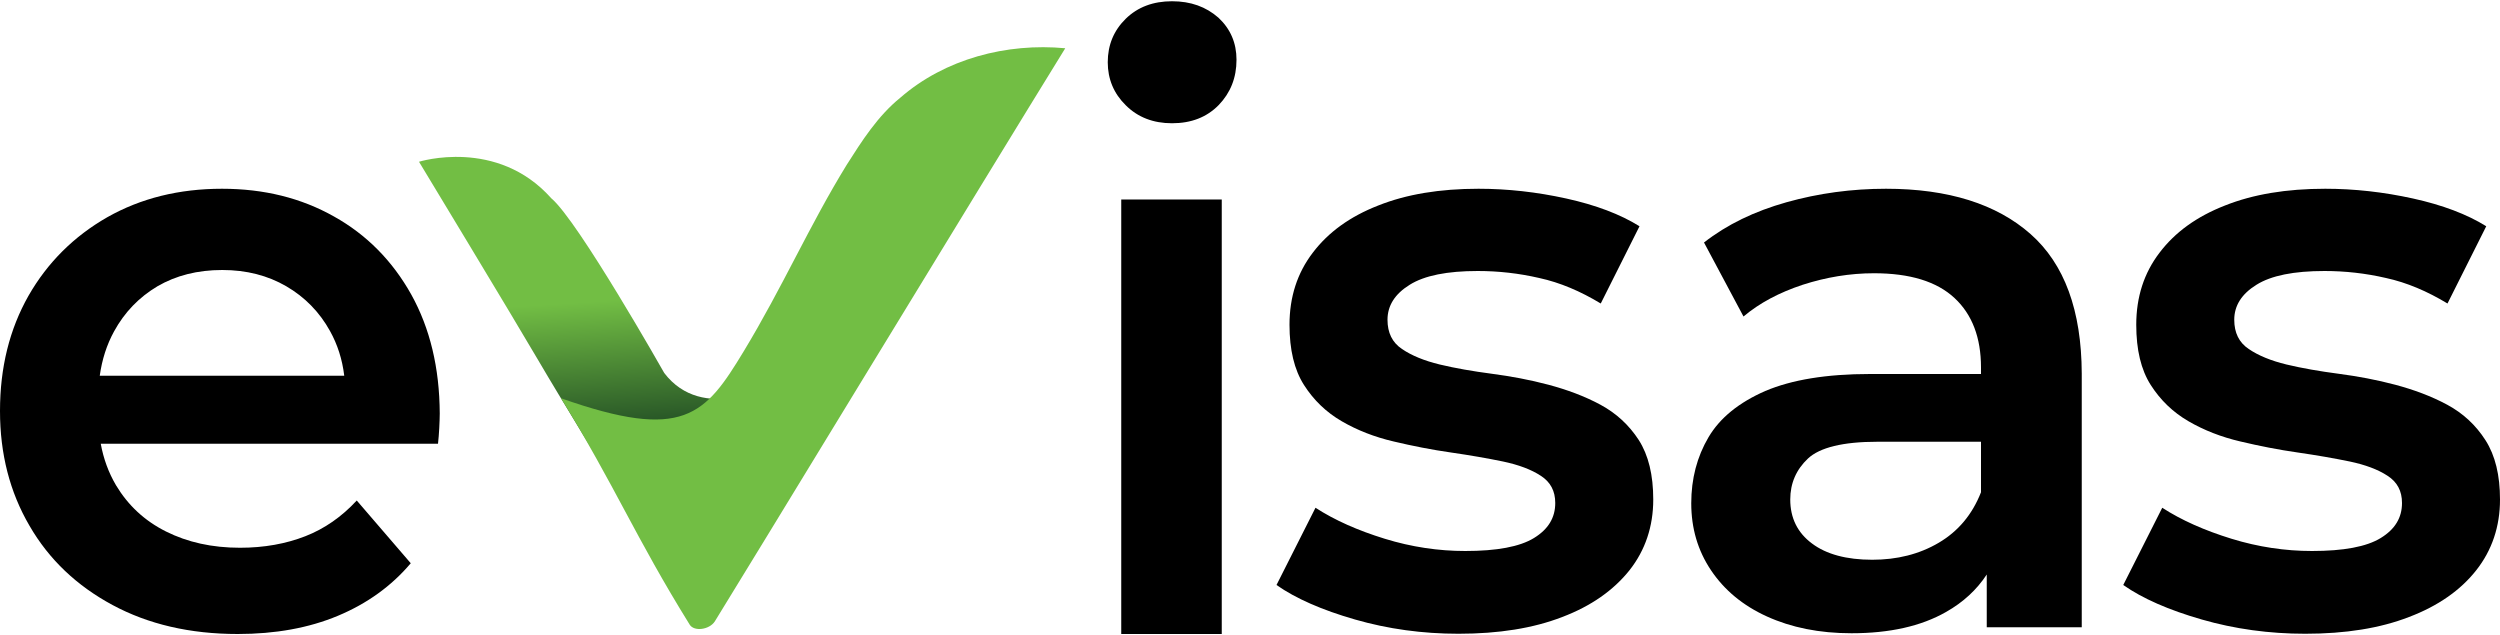 <?xml version="1.0" encoding="UTF-8"?> <!-- Generator: Adobe Illustrator 21.0.0, SVG Export Plug-In . SVG Version: 6.00 Build 0) --> <svg xmlns="http://www.w3.org/2000/svg" xmlns:xlink="http://www.w3.org/1999/xlink" version="1.1" id="Layer_1" x="0px" y="0px" viewBox="0 0 1000 254" style="enable-background:new 0 0 1000 254;" xml:space="preserve"> <style type="text/css"> .st0{fill:url(#SVGID_1_);} .st1{fill:#72BE44;} </style> <g> <g> <rect x="448.5" y="79.8" width="40.2" height="173.8"></rect> <path d="M468.8,0.5c-7.5,0-13.7,2.3-18.5,7c-4.8,4.7-7.2,10.5-7.2,17.4c0,6.7,2.4,12.5,7.2,17.2c4.8,4.8,11,7.2,18.5,7.2 c7.7,0,13.9-2.4,18.7-7.3c4.7-4.9,7.1-10.9,7.1-18.1c0-6.7-2.4-12.3-7.2-16.8C482.4,2.7,476.3,0.5,468.8,0.5z"></path> <path d="M640.2,161.9c-6.3-3.4-13.3-6-20.8-8c-7.5-2-15.1-3.4-22.7-4.4c-7.6-1-14.5-2.2-20.8-3.7c-6.2-1.5-11.3-3.6-15.1-6.2 c-3.9-2.6-5.8-6.5-5.8-11.7c0-5.6,2.9-10.3,8.9-14c5.9-3.7,15-5.5,27.2-5.5c8.2,0,16.4,0.9,24.6,2.8c8.3,1.8,16.5,5.3,24.6,10.2 l15.5-30.9c-7.7-4.8-17.5-8.5-29.3-11.1c-11.8-2.6-23.5-3.9-35.1-3.9c-15.5,0-28.8,2.2-40.1,6.7c-11.3,4.4-20,10.7-26.2,18.9 c-6.2,8.1-9.3,17.7-9.3,28.8c0,10,1.9,18,5.8,24.1c3.9,6.1,8.9,10.9,15.1,14.5c6.2,3.6,13.1,6.3,20.8,8.1 c7.6,1.8,15.2,3.3,22.9,4.4c7.6,1.1,14.5,2.3,20.8,3.6c6.2,1.3,11.3,3.2,15.1,5.7c3.9,2.5,5.8,6.1,5.8,10.9c0,5.9-2.8,10.5-8.5,14 c-5.7,3.5-14.9,5.2-27.5,5.2c-10.7,0-21.5-1.6-32.2-4.9c-10.7-3.3-20-7.4-27.7-12.4L510.6,234c7.7,5.4,18.2,10,31.4,13.8 c13.2,3.8,27,5.7,41.4,5.7c16.1,0,29.9-2.2,41.5-6.7c11.6-4.4,20.5-10.7,26.9-18.7c6.3-8,9.5-17.5,9.5-28.3 c0-9.8-1.9-17.7-5.8-23.8C651.6,170,646.5,165.3,640.2,161.9z"></path> <path d="M812.2,93.6c-13.6-12-32.9-18.1-57.8-18.1c-13.7,0-27,1.8-39.8,5.4c-12.8,3.6-23.8,8.9-33,16.1l15.8,29.6 c6.4-5.4,14.3-9.6,23.7-12.7c9.3-3,18.8-4.6,28.5-4.6c14.4,0,25.1,3.3,32.2,9.9c7.1,6.6,10.6,15.9,10.6,27.8v2.6h-44.4 c-17.4,0-31.3,2.3-41.9,6.8c-10.5,4.6-18.1,10.7-22.7,18.5c-4.6,7.8-6.9,16.6-6.9,26.4c0,10,2.6,18.9,7.9,26.8 c5.3,7.9,12.7,14.1,22.4,18.5c9.7,4.4,20.9,6.7,33.8,6.7c15.2,0,27.8-2.8,37.8-8.5c6.9-3.9,12.3-8.9,16.3-15v21.1h38V149.4 C832.6,124.2,825.8,105.6,812.2,93.6z M775.5,217.1c-7.8,4.6-16.7,6.8-26.6,6.8c-10.3,0-18.4-2.2-24.1-6.5 c-5.8-4.3-8.7-10.2-8.7-17.6c0-6.5,2.4-12,7.1-16.4c4.7-4.4,14-6.7,27.7-6.7h41.5v20.2C788.9,205.8,783.3,212.5,775.5,217.1z"></path> <path d="M994.2,176.1c-3.9-6.1-9-10.8-15.3-14.2c-6.3-3.4-13.3-6-20.8-8c-7.5-2-15.1-3.4-22.7-4.4c-7.6-1-14.5-2.2-20.8-3.7 c-6.2-1.5-11.3-3.6-15.1-6.2c-3.9-2.6-5.8-6.5-5.8-11.7c0-5.6,2.9-10.3,8.9-14c5.9-3.7,15-5.5,27.2-5.5c8.2,0,16.4,0.9,24.6,2.8 c8.3,1.8,16.5,5.3,24.6,10.2l15.5-30.9c-7.7-4.8-17.5-8.5-29.3-11.1c-11.8-2.6-23.5-3.9-35.1-3.9c-15.5,0-28.8,2.2-40.1,6.7 c-11.3,4.4-20,10.7-26.2,18.9c-6.2,8.1-9.3,17.7-9.3,28.8c0,10,1.9,18,5.8,24.1c3.9,6.1,8.9,10.9,15.1,14.5 c6.2,3.6,13.1,6.3,20.8,8.1c7.6,1.8,15.2,3.3,22.9,4.4c7.6,1.1,14.5,2.3,20.8,3.6c6.2,1.3,11.3,3.2,15.1,5.7 c3.9,2.5,5.8,6.1,5.8,10.9c0,5.9-2.8,10.5-8.5,14c-5.7,3.5-14.9,5.2-27.5,5.2c-10.7,0-21.5-1.6-32.2-4.9 c-10.7-3.3-20-7.4-27.7-12.4L849.3,234c7.7,5.4,18.2,10,31.4,13.8c13.2,3.8,27,5.7,41.4,5.7c16.1,0,29.9-2.2,41.5-6.7 c11.6-4.4,20.6-10.7,26.9-18.7c6.3-8,9.5-17.5,9.5-28.3C1000,190.1,998.1,182.2,994.2,176.1z"></path> <path d="M164.5,117.8c-7.5-13.4-17.8-23.9-30.9-31.2c-13.1-7.4-28-11.1-44.8-11.1c-17.2,0-32.5,3.8-45.9,11.4 C29.6,94.5,19,105,11.4,118.3C3.8,131.7,0,147,0,164.4c0,17.1,3.9,32.4,11.8,45.9c7.8,13.5,18.9,24,33.2,31.7 c14.3,7.7,31,11.6,50.1,11.6c15,0,28.4-2.4,40.1-7.3c11.7-4.9,21.4-11.9,29.1-21l-21.6-25.1c-6,6.5-12.9,11.3-20.6,14.3 c-7.7,3-16.4,4.6-26.1,4.6c-11.2,0-21-2.2-29.6-6.5c-8.6-4.3-15.2-10.5-20-18.5c-3-5.1-5-10.6-6.1-16.6h134.9c0.2-2,0.4-4,0.5-6.2 c0.1-2.2,0.2-4.1,0.2-5.9C175.8,147.1,172,131.3,164.5,117.8z M45.6,132.6c4.2-7.7,10-13.7,17.4-18.1c7.4-4.3,16-6.5,25.9-6.5 c9.7,0,18.2,2.2,25.6,6.5c7.4,4.3,13.3,10.3,17.5,17.9c3,5.4,4.9,11.3,5.7,17.9H39.9C40.8,143.8,42.7,137.9,45.6,132.6z"></path> </g> <g> <linearGradient id="SVGID_1_" gradientUnits="userSpaceOnUse" x1="238.866" y1="120.608" x2="242.254" y2="175.83"> <stop offset="0" style="stop-color:#72BE44"></stop> <stop offset="1" style="stop-color:#1F4A23"></stop> </linearGradient> <path class="st0" d="M265.7,149.2c0,0-34.5-61-45.2-69.9c-21.7-24.4-52.9-14.6-52.9-14.6s38.6,63.8,47.7,79.4s28,46.1,28,46.1 s2.7,6.3,16.2,7.1c13.5,0.8,19.2-7.9,19.2-7.9l30-35.6C308.8,153.9,281.1,169.4,265.7,149.2z"></path> <path class="st1" d="M426.1,19.3c-23.4-2.2-48.1,4.2-66,19.8c-9,7.3-15.3,17.2-21.4,26.8c-14.9,24.2-25.7,49-41.2,74.6 c-15.5,25.6-24,36.1-73.1,18.8c21.8,35.4,29.6,55.3,51.5,90.6c1.8,2.8,7.8,2,10-1.3C293.6,236.3,394.9,69.8,426.1,19.3z"></path> </g> </g> </svg> 